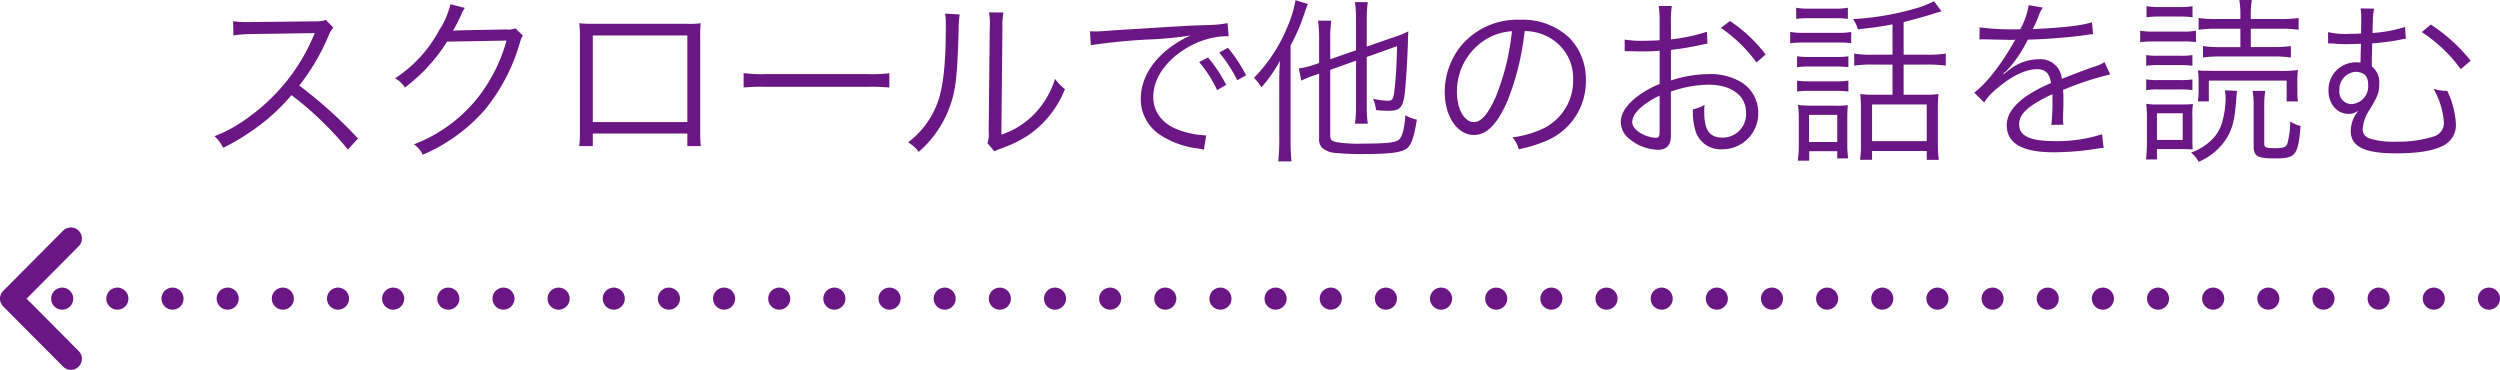 <svg xmlns="http://www.w3.org/2000/svg" width="453.459" height="67.079" viewBox="0 0 453.459 67.079">
  <g id="グループ_21221" data-name="グループ 21221" transform="translate(-131.541 -7841.152)">
    <path id="パス_5585" data-name="パス 5585" d="M-178.528-1.728a79.581,79.581,0,0,0-10.656-9.6,38.7,38.7,0,0,0,5.28-8.96,5.973,5.973,0,0,1,.9-1.568l-1.344-1.376a5.967,5.967,0,0,1-2.048.256l-11.424.128h-.832a15.039,15.039,0,0,1-2.528-.16l.064,2.592a21.532,21.532,0,0,1,3.3-.256l10.688-.16a5.436,5.436,0,0,0,.768-.032.677.677,0,0,1-.1.224c-.064.16-.1.192-.16.384A34.684,34.684,0,0,1-198.048-5.824a25.759,25.759,0,0,1-6.5,3.68,7.122,7.122,0,0,1,1.568,2.112,41.208,41.208,0,0,0,6.272-3.84A34.737,34.737,0,0,0-190.592-9.6,59.518,59.518,0,0,1-180.352.288ZM-161.76-26.08a14.511,14.511,0,0,1-2.016,4.672,23.707,23.707,0,0,1-8.032,8.768,4.758,4.758,0,0,1,1.792,1.664,30.849,30.849,0,0,0,7.648-8.32l10.784-.192a29.4,29.4,0,0,1-5.5,10.72,27.219,27.219,0,0,1-11.3,8.1,4.825,4.825,0,0,1,1.6,1.888,31.336,31.336,0,0,0,11.136-8,33.855,33.855,0,0,0,6.4-12.032c.352-1.152.352-1.184.64-1.568l-1.376-1.344a3.144,3.144,0,0,1-1.664.224c-9.248.16-9.248.16-9.664.256A30.611,30.611,0,0,0-159.84-24.1a6.114,6.114,0,0,1,.7-1.312Zm42.976,23.456V-.352h2.432c-.064-.672-.1-1.5-.1-2.464V-20.128a17.357,17.357,0,0,1,.1-2.5,16.651,16.651,0,0,1-2.5.1H-135.9a23.048,23.048,0,0,1-2.5-.1,16.414,16.414,0,0,1,.128,2.5V-2.752a16.627,16.627,0,0,1-.128,2.4h2.464V-2.624Zm0-2.08h-17.152V-20.416h17.152Zm10.208-6.272a34.957,34.957,0,0,1,3.968-.128h18.56a36.607,36.607,0,0,1,3.9.128v-2.592a25.239,25.239,0,0,1-3.872.16h-18.592a22.637,22.637,0,0,1-3.968-.192Zm36.544-13.408a14.234,14.234,0,0,1,.128,2.272c0,6.752-.448,10.944-1.44,13.728a15.83,15.83,0,0,1-5.408,7.36A5.912,5.912,0,0,1-76.832.7,19.561,19.561,0,0,0-71.3-7.2c1.216-3.232,1.472-5.6,1.728-14.272a15.941,15.941,0,0,1,.192-2.752Zm7.968-.224a12.84,12.84,0,0,1,.128,2.848l-.192,18.72a5.392,5.392,0,0,1-.224,2.176l1.28,1.472a5.33,5.33,0,0,1,.736-.352c.448-.16.448-.16,1.024-.384a21.094,21.094,0,0,0,4.576-2.336A18.182,18.182,0,0,0-50.3-10.688,8.948,8.948,0,0,1-52.1-12.544a15.825,15.825,0,0,1-3.776,6.4,14.789,14.789,0,0,1-5.952,3.712l.192-19.328a12.406,12.406,0,0,1,.192-2.816ZM-45.6-18.656a106.531,106.531,0,0,1,11.04-1.056,65.491,65.491,0,0,0,7.04-.7,20.947,20.947,0,0,0-3.04,1.7c-3.808,2.592-5.984,6.112-5.984,9.824a7.748,7.748,0,0,0,3.552,6.528A16.141,16.141,0,0,0-26.08.1c.576.1.64.128.992.192l.416-2.592h-.32a16.4,16.4,0,0,1-4.8-1.024c-2.848-1.088-4.48-3.232-4.48-5.92,0-2.656,1.376-5.248,3.936-7.392a15.739,15.739,0,0,1,6.144-3.2,13.422,13.422,0,0,1,3.584-.448l-.192-2.368a21.612,21.612,0,0,1-3.808.352l-1.824.064c-1.056.032-1.472.064-5.408.288l-5.024.32c-3.936.224-4.128.256-5.92.384-.992.064-1.376.1-1.824.1-.224,0-.544,0-1.152-.032Zm19.648,3.072A22.5,22.5,0,0,1-22.688-10.5l1.632-.96a24.293,24.293,0,0,0-3.3-4.96Zm3.648-1.728a25.323,25.323,0,0,1,3.264,5.024l1.6-.9a25.932,25.932,0,0,0-3.3-4.992ZM2.5-15.84v8.32a20.838,20.838,0,0,1-.192,3.1H4.64a20.975,20.975,0,0,1-.192-3.072v-9.024l5.5-1.952c-.064,2.816-.192,5.344-.384,7.136C9.312-8.8,9.216-8.576,8.16-8.576A12.673,12.673,0,0,1,5.6-8.928,8.466,8.466,0,0,1,6.144-6.88a20.365,20.365,0,0,0,2.3.128c2.048,0,2.592-.608,2.912-3.3.224-1.888.512-6.912.576-9.7,0-.416.032-.928.064-1.408a17.949,17.949,0,0,1-2.528,1.024L4.448-18.4v-5.088a20.194,20.194,0,0,1,.192-2.976H2.3A20.819,20.819,0,0,1,2.5-23.488v5.76L-2.176-16.1v-3.84A21.477,21.477,0,0,1-1.984-23.1h-2.4a23.236,23.236,0,0,1,.192,3.264v4.416l-.9.32a15.95,15.95,0,0,1-2.784.672l.448,2.208A17.485,17.485,0,0,1-4.768-13.28l.576-.192V-1.824A2.363,2.363,0,0,0-3.68-.064,4.186,4.186,0,0,0-1.056.9a44.806,44.806,0,0,0,4.64.192c4.928,0,7.04-.256,8.064-.96.864-.608,1.376-2.048,1.888-5.28a6.655,6.655,0,0,1-2.08-.8c-.224,2.816-.64,4.16-1.376,4.576S7.712-.8,3.712-.8a24.469,24.469,0,0,1-4.7-.256C-1.952-1.248-2.176-1.5-2.176-2.3V-14.176Zm-13.92,14.4a32.046,32.046,0,0,1-.192,3.872h2.4c-.1-1.088-.16-2.3-.16-3.808V-18.592a34.045,34.045,0,0,0,2.464-5.7c.384-1.088.48-1.376.672-1.824l-2.24-.7a20.467,20.467,0,0,1-1.344,4.544A28.906,28.906,0,0,1-16-12.736a9.863,9.863,0,0,1,1.344,1.728,26.5,26.5,0,0,0,3.36-4.8c-.1,1.632-.128,2.688-.128,3.84ZM33.088-21.216a9.209,9.209,0,0,1,3.712.8,8.436,8.436,0,0,1,5.088,8.032,9.659,9.659,0,0,1-5.664,8.96,19.182,19.182,0,0,1-5.344,1.5A5.085,5.085,0,0,1,32,.224a24.755,24.755,0,0,0,4.864-1.472,11.652,11.652,0,0,0,7.328-11.04,10.712,10.712,0,0,0-3.1-7.808,12.388,12.388,0,0,0-8.8-3.168,13.366,13.366,0,0,0-10.336,4.256,13.312,13.312,0,0,0-3.36,8.832c0,4.48,2.272,7.808,5.312,7.808,2.3,0,4.192-1.92,6.048-6.144A47.968,47.968,0,0,0,33.088-21.216Zm-2.3.032a43.953,43.953,0,0,1-2.912,11.84c-1.376,3.136-2.656,4.64-4,4.64-1.728,0-3.072-2.368-3.072-5.44a11.066,11.066,0,0,1,5.216-9.536A10.106,10.106,0,0,1,30.784-21.184Zm35.36.1a32.34,32.34,0,0,1-6.528,1.376v-3.072a18.3,18.3,0,0,1,.16-2.976H57.408a21.257,21.257,0,0,1,.16,3.04v3.168c-.96.064-2.208.1-3.072.1a18.124,18.124,0,0,1-3.264-.224v2.112h1.312c.352.032,1.216.032,1.7.032.928,0,1.472,0,2.048-.032.992-.064.992-.064,1.28-.1v6.048a17.118,17.118,0,0,0-4.512,2.624c-1.728,1.472-2.528,2.848-2.528,4.256A3.859,3.859,0,0,0,52-1.728,8.452,8.452,0,0,0,57.28.32c1.568,0,2.336-.832,2.336-2.56v-8A21.591,21.591,0,0,1,66.4-11.488c4.192,0,6.848,1.952,6.848,5.088A4.248,4.248,0,0,1,68.96-1.888c-2.336,0-3.3-1.376-3.3-4.7a9.5,9.5,0,0,1,.064-1.248,6.936,6.936,0,0,1-2.112.832A11.677,11.677,0,0,0,64-3.392,4.72,4.72,0,0,0,68.928.224,6.477,6.477,0,0,0,75.456-6.4a6.44,6.44,0,0,0-3.3-5.664A10.834,10.834,0,0,0,66.5-13.408a22.671,22.671,0,0,0-6.88,1.152v-5.536a56.164,56.164,0,0,0,5.664-.96c.448-.1.576-.128.96-.192ZM57.568-3.424c0,1.376-.1,1.568-.736,1.568a5.976,5.976,0,0,1-2.848-.928c-.928-.608-1.376-1.248-1.376-1.92,0-1.536,1.792-3.264,4.96-4.8ZM76.8-16.96a26.89,26.89,0,0,0-6.464-6.08l-1.664,1.248a26.209,26.209,0,0,1,6.464,6.272Zm23.008.032h-3.36a20.881,20.881,0,0,1-3.584-.192v2.176a21.821,21.821,0,0,1,3.552-.192h3.392v5.472H96.224a15.855,15.855,0,0,1-2.272-.128A22.248,22.248,0,0,1,94.08-7.1V-.96a18.389,18.389,0,0,1-.16,3.1H96.1V.544h9.92v1.6h2.176a26.177,26.177,0,0,1-.16-3.136V-6.944a21.154,21.154,0,0,1,.128-2.848,16.346,16.346,0,0,1-2.4.128h-3.936v-5.472h4.224a24.147,24.147,0,0,1,3.424.192V-17.12a23.231,23.231,0,0,1-3.424.192h-4.224v-5.92c1.344-.32,4.7-1.248,5.856-1.664.032,0,.384-.1,1.024-.288l-1.376-1.824a17,17,0,0,1-3.584,1.376,49.7,49.7,0,0,1-11.072,1.856,7.431,7.431,0,0,1,.864,1.856c2.976-.32,3.872-.448,6.272-.9ZM96.1-7.9h9.92v6.656H96.1Zm-13.76-15.52a18.2,18.2,0,0,1,2.464-.128h4.448a17.9,17.9,0,0,1,2.464.128V-25.44a13.382,13.382,0,0,1-2.464.16H84.8a13.173,13.173,0,0,1-2.464-.16Zm-1.088,4.416a19.125,19.125,0,0,1,2.56-.128h6.208a14.172,14.172,0,0,1,2.3.128v-2.048a13.063,13.063,0,0,1-2.56.16H83.808a13.883,13.883,0,0,1-2.56-.16ZM82.5-14.656a15.76,15.76,0,0,1,2.3-.128h4.736a16.44,16.44,0,0,1,2.272.128V-16.64a14.234,14.234,0,0,1-2.272.128H84.8a15.211,15.211,0,0,1-2.3-.128Zm0,4.416a14.944,14.944,0,0,1,2.3-.128h4.736a15.571,15.571,0,0,1,2.272.128v-1.984a13.732,13.732,0,0,1-2.272.128H84.8a14.425,14.425,0,0,1-2.3-.128ZM84.7.576h5.088V1.888h1.984a17.518,17.518,0,0,1-.16-2.624V-5.28a24.739,24.739,0,0,1,.1-2.5,13.256,13.256,0,0,1-2.336.1H85.248a21.958,21.958,0,0,1-2.592-.128,16.192,16.192,0,0,1,.16,2.656V-.768A20.081,20.081,0,0,1,82.624,2.3H84.7Zm-.032-6.592h5.12v4.928h-5.12Zm37.792-15.52a44.775,44.775,0,0,1-6.848-.352l-.032,2.208a5.675,5.675,0,0,1,.7-.032h.512c1.184.032,4.192.1,4.7.1a3.544,3.544,0,0,0,.608-.064l-.288.48c-2.3,4.1-4.96,7.456-7.168,9.152l1.792,1.792a10.589,10.589,0,0,1,2.464-2.656c2.592-2.208,5.12-3.392,7.136-3.392,1.5,0,2.272.768,2.528,2.528a24.841,24.841,0,0,0-4.768,2.56c-2.176,1.632-3.264,3.3-3.264,5.056,0,3.3,2.784,4.928,8.512,4.928a49.644,49.644,0,0,0,7.776-.64,12.593,12.593,0,0,1,1.28-.16L137.824-2.5a26.812,26.812,0,0,1-8.544,1.248c-4.512,0-6.5-.928-6.5-3.04,0-1.92,1.664-3.424,6.016-5.472a8.409,8.409,0,0,1,.032.96,46.021,46.021,0,0,1-.192,4.608l2.176-.032a6.956,6.956,0,0,1-.064-1.152c0-.288,0-.736.032-1.44.032-.64.032-1.344.032-1.76,0-.8,0-1.12-.064-1.952a53.13,53.13,0,0,1,8.544-2.816l-1.024-2.24a7.041,7.041,0,0,1-2.176.928c-1.408.512-3.232,1.184-5.568,2.112A3.884,3.884,0,0,0,126.3-16.1a8.516,8.516,0,0,0-4.832,1.568c-.32.224-.32.224-1.472,1.12a.246.246,0,0,1-.064-.1v-.032a.031.031,0,0,0,.032-.032c.032-.032.192-.16.416-.32.128-.1.768-.832,1.088-1.216a23.6,23.6,0,0,0,2.88-4.544,103.324,103.324,0,0,0,10.56-.832,9.975,9.975,0,0,1,1.28-.16L136-22.816c-1.76.576-4.96.96-10.08,1.216a5.447,5.447,0,0,0-.672.032c.16-.288.576-1.152.992-2.176a6.8,6.8,0,0,1,.832-1.728l-2.56-.448a13.581,13.581,0,0,1-1.536,4.384Zm40.448-.1V-18.3H159.2a19.793,19.793,0,0,1-3.072-.192v2.08a20.374,20.374,0,0,1,3.072-.192h9.792a20.081,20.081,0,0,1,3.072.192V-18.5a20.081,20.081,0,0,1-3.072.192H164.8v-3.328h5.536a20.711,20.711,0,0,1,3.136.192v-2.144a21.237,21.237,0,0,1-3.232.192H164.8v-.8a15.076,15.076,0,0,1,.192-2.656H162.72a15.583,15.583,0,0,1,.192,2.592v.864H158.5a20.309,20.309,0,0,1-3.168-.192v2.144a21.139,21.139,0,0,1,3.1-.192Zm-17.024-2.08a16.33,16.33,0,0,1,2.3-.128h3.744a15.76,15.76,0,0,1,2.3.128v-2.016a11.972,11.972,0,0,1-2.3.16h-3.744a11.773,11.773,0,0,1-2.3-.16ZM144.736-19.2a18.823,18.823,0,0,1,2.56-.128h5.216a14.366,14.366,0,0,1,2.336.128v-2.08a12.668,12.668,0,0,1-2.56.16H147.3a13.674,13.674,0,0,1-2.56-.16Zm1.088,4.288A13.175,13.175,0,0,1,148-15.04h4.064a13,13,0,0,1,2.144.128v-1.952a11.817,11.817,0,0,1-2.144.128H148a12.691,12.691,0,0,1-2.176-.128Zm0,4.416A12.931,12.931,0,0,1,148-10.624h4.064a13.5,13.5,0,0,1,2.144.128v-1.952a12.276,12.276,0,0,1-2.144.128H148a12.691,12.691,0,0,1-2.176-.128ZM147.776,2.08V.192h4.608c.448,0,.8,0,1.888.064a20.918,20.918,0,0,1-.064-2.112V-5.5a14.4,14.4,0,0,1,.1-2.5,11.8,11.8,0,0,1-1.92.1h-4.512a10.016,10.016,0,0,1-2.048-.128,22.317,22.317,0,0,1,.128,2.592v4.416c0,1.024-.064,2.08-.16,3.1Zm0-8.384h4.672v4.832h-4.672Zm25.568-2.144a14.642,14.642,0,0,1-.1-1.888V-12.1a19.139,19.139,0,0,1,.1-2.048,23.88,23.88,0,0,1-3.392.16H158.24l-1.664-.032h-.512c-.224,0-.416-.032-.864-.064a11.639,11.639,0,0,1,.128,2.112V-10.5a15.292,15.292,0,0,1-.128,2.048h1.984v-3.776H171.3v3.776ZM160.1-10.464a7.126,7.126,0,0,1,.128,1.5,15.83,15.83,0,0,1-.544,4,7.283,7.283,0,0,1-1.792,3.3,10.432,10.432,0,0,1-3.936,2.5A4.944,4.944,0,0,1,155.328,2.5a11.092,11.092,0,0,0,4.8-3.84c1.312-1.888,1.76-3.648,2.048-7.68.032-.512.064-.96.128-1.344Zm5.024.1a15.732,15.732,0,0,1,.192,2.688V-.32c0,1.824.7,2.208,3.84,2.208,3.808,0,4.224-.512,4.672-5.888a5.652,5.652,0,0,1-1.888-.832,15.07,15.07,0,0,1-.544,4.16c-.256.512-.8.7-2.112.7-1.728,0-2.048-.128-2.048-.8V-7.68a15.476,15.476,0,0,1,.192-2.688Zm13.7-8.576a2.3,2.3,0,0,1,.416-.032,4.177,4.177,0,0,1,.544.032c.9.064,1.536.1,2.4.1.544,0,1.408-.032,2.592-.064,0,.288,0,.288-.032,1.344s-.032,1.76-.064,2.08a3.14,3.14,0,0,0-.7-.064,4.971,4.971,0,0,0-5.088,5.12c0,2.432,1.536,4.224,3.616,4.224a2.46,2.46,0,0,0,1.7-.544l.032.032c-.416.64-.416.64-.544.832a5.884,5.884,0,0,0-.768,2.784c0,2.848,2.5,4.064,8.256,4.064,4.16,0,7.168-.544,8.928-1.632a4.121,4.121,0,0,0,1.888-3.712,15.542,15.542,0,0,0-1.568-5.984,8.448,8.448,0,0,1-2.5-.384,14.147,14.147,0,0,1,1.888,6.08A2.537,2.537,0,0,1,197.92-2.08a21.1,21.1,0,0,1-6.72.928,14.522,14.522,0,0,1-4.832-.576,1.708,1.708,0,0,1-1.28-1.7,7.156,7.156,0,0,1,1.28-3.552c1.472-2.432,1.728-3.136,1.728-4.672a3.6,3.6,0,0,0-1.344-3.136c0-1.184,0-1.408.064-4.192a43.283,43.283,0,0,0,5.12-.672,4.488,4.488,0,0,1,.992-.16l-.16-2.144a24.484,24.484,0,0,1-5.888,1.088,8.392,8.392,0,0,1,.032-.928,10.422,10.422,0,0,1,.032-1.216,8.007,8.007,0,0,1,.256-2.272l-2.5-.032a8.239,8.239,0,0,1,.128,1.44c0,1.024,0,1.6-.032,3.1-.928.064-1.344.064-2.016.064a13.584,13.584,0,0,1-3.968-.32Zm5.088,5.12c1.5.1,2.176.8,2.176,2.368a3.236,3.236,0,0,1-3.008,3.488,2.22,2.22,0,0,1-2.208-2.5,3.184,3.184,0,0,1,2.88-3.36Zm11.9-7.2a26.674,26.674,0,0,1,7.072,6.72l1.792-1.536a30.384,30.384,0,0,0-7.232-6.56Z" transform="translate(375 7868)" fill="#6a1684"/>
    <path id="パス_3220" data-name="パス 3220" d="M8582.7,9169.321h-.006a2,2,0,0,1,0-4h.006a2,2,0,0,1,0,4Zm-10.006,0h0a2,2,0,0,1,0-4h0a2,2,0,0,1,0,4Zm-10,0h-.006a2,2,0,0,1,0-4h.006a2,2,0,0,1,0,4Zm-10.006,0h-.006a2,2,0,0,1,0-4h.006a2,2,0,0,1,0,4Zm-10.006,0h0a2,2,0,0,1,0-4h0a2,2,0,0,1,0,4Zm-10,0h-.006a2,2,0,0,1,0-4h.006a2,2,0,0,1,0,4Zm-10.006,0h0a2,2,0,0,1,0-4h0a2,2,0,0,1,0,4Zm-10,0h-.006a2,2,0,0,1,0-4h.006a2,2,0,0,1,0,4Zm-10.006,0h-.006a2,2,0,0,1,0-4h.006a2,2,0,0,1,0,4Zm-10.006,0h0a2,2,0,0,1,0-4h0a2,2,0,0,1,0,4Zm-10,0h-.006a2,2,0,0,1,0-4h.006a2,2,0,0,1,0,4Zm-10.006,0h-.006a2,2,0,0,1,0-4h.006a2,2,0,0,1,0,4Zm-10.006,0h0a2,2,0,0,1,0-4h0a2,2,0,0,1,0,4Zm-10,0h-.006a2,2,0,0,1,0-4h.006a2,2,0,0,1,0,4Zm-10.006,0h0a2,2,0,0,1,0-4h0a2,2,0,0,1,0,4Zm-10,0h-.006a2,2,0,0,1,0-4h.006a2,2,0,0,1,0,4Zm-10.006,0h-.006a2,2,0,0,1,0-4h.006a2,2,0,0,1,0,4Zm-10.006,0h0a2,2,0,0,1,0-4h0a2,2,0,0,1,0,4Zm-10,0h-.006a2,2,0,0,1,0-4h.006a2,2,0,0,1,0,4Zm-10.006,0h-.006a2,2,0,0,1,0-4h.006a2,2,0,0,1,0,4Zm-10.006,0h0a2,2,0,0,1,0-4h0a2,2,0,0,1,0,4Zm-10,0h-.006a2,2,0,0,1,0-4h.006a2,2,0,0,1,0,4Zm-10.006,0h-.006a2,2,0,0,1,0-4h.006a2,2,0,0,1,0,4Zm-10.006,0h0a2,2,0,0,1,0-4h0a2,2,0,0,1,0,4Zm-10,0h-.006a2,2,0,0,1,0-4h.006a2,2,0,0,1,0,4Zm-10.006,0h0a2,2,0,0,1,0-4h0a2,2,0,0,1,0,4Zm-10,0h-.006a2,2,0,0,1,0-4h.006a2,2,0,0,1,0,4Zm-10.006,0h-.006a2,2,0,0,1,0-4h.006a2,2,0,0,1,0,4Zm-10.006,0h0a2,2,0,0,1,0-4h0a2,2,0,0,1,0,4Zm-10,0h-.006a2,2,0,0,1,0-4h.006a2,2,0,0,1,0,4Zm-10.006,0h-.006a2,2,0,0,1,0-4h.006a2,2,0,0,1,0,4Zm-10.006,0h0a2,2,0,0,1,0-4h0a2,2,0,0,1,0,4Zm-10,0h-.006a2,2,0,0,1,0-4h.006a2,2,0,0,1,0,4Zm-10.006,0h-.006a2,2,0,0,1,0-4h.006a2,2,0,0,1,0,4Zm-10.006,0h0a2,2,0,0,1,0-4h0a2,2,0,0,1,0,4Zm-10,0h-.006a2,2,0,0,1,0-4h.006a2,2,0,0,1,0,4Zm-10.006,0h0a2,2,0,0,1,0-4h0a2,2,0,0,1,0,4Zm-10,0h-.006a2,2,0,0,1,0-4h.006a2,2,0,0,1,0,4Zm-10.006,0h-.006a2,2,0,0,1,0-4h.006a2,2,0,0,1,0,4Zm-10.006,0h0a2,2,0,1,1,0-4h0a2,2,0,0,1,0,4Zm-10.005,0h-.005a2,2,0,0,1,0-4h.005a2,2,0,0,1,0,4Zm-10.005,0h-.005a2,2,0,0,1,0-4h.005a2,2,0,0,1,0,4Zm-10.005,0h-.005a2,2,0,0,1,0-4h.005a2,2,0,0,1,0,4Zm-10.005,0h-.006a2,2,0,0,1,0-4h.006a2,2,0,0,1,0,4Zm-10.006,0h-.005a2,2,0,0,1,0-4h.005a2,2,0,0,1,0,4Z" transform="translate(-7999.699 -1272)" fill="#6a1684"/>
    <path id="パス_3221" data-name="パス 3221" d="M21.819,12.856a1.994,1.994,0,0,1-1.411-.582l-9.5-9.452-9.5,9.452a2,2,0,0,1-2.828-.007,2,2,0,0,1,.007-2.828L9.5-1.418a2,2,0,0,1,2.821,0L23.23,9.438a2,2,0,0,1-1.411,3.418Z" transform="translate(133.541 7906.23) rotate(-90)" fill="#6a1684"/>
  </g>
</svg>
